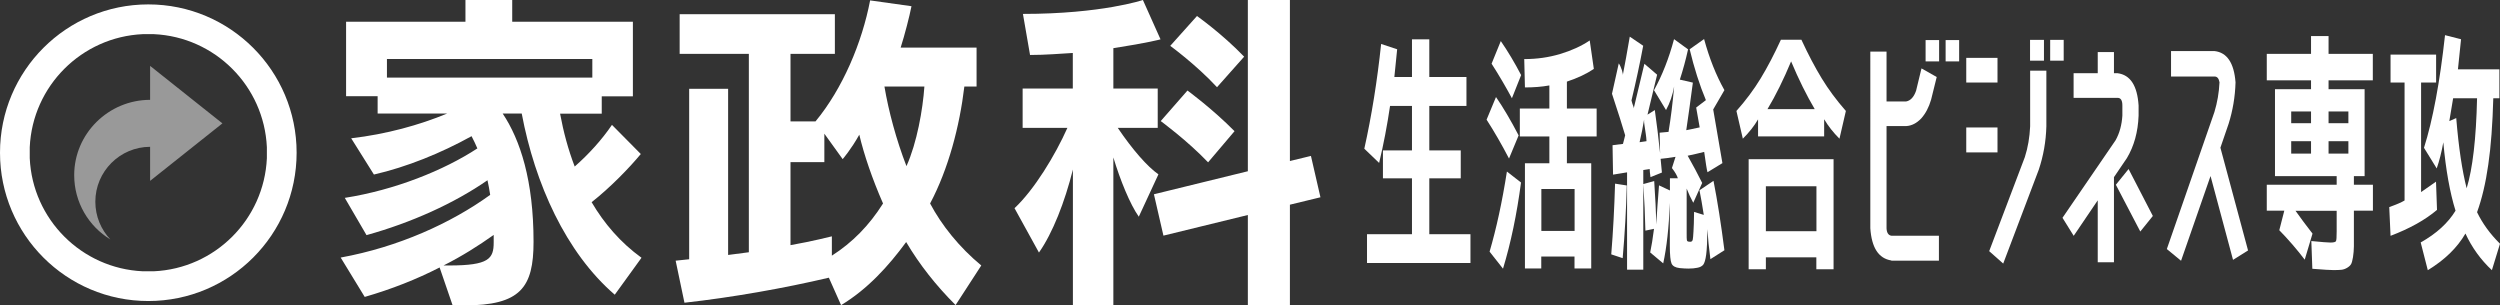 <?xml version="1.0" encoding="UTF-8"?> <svg xmlns="http://www.w3.org/2000/svg" id="_レイヤー_2" data-name="レイヤー 2" viewBox="0 0 249.65 30.5"><rect x="0" y="0" width="249.65" height="30.5" fill="#333333" stroke="none"/><defs><style> .cls-1, .cls-2 { fill: #fff; } .cls-2 { fill-rule: evenodd; opacity: .5; } </style></defs><g id="_レイヤー_5" data-name="レイヤー 5"><g><g><path class="cls-2" d="m14.99,14.67v3.39l7.22-5.74-7.22-5.74v3.39c-4.15,0-7.58,3.37-7.58,7.52,0,2.72,1.44,5.1,3.61,6.42-.93-.98-1.5-2.31-1.5-3.77,0-3.02,2.46-5.48,5.48-5.48h0Z"></path><path class="cls-1" d="m14.81.44C6.63.44,0,7.07,0,15.25s6.63,14.81,14.81,14.81,14.81-6.63,14.81-14.81S22.99.44,14.81.44Zm11.84,15.36c-.28,6.11-5.18,11.01-11.29,11.29-.05,0-.11,0-.16,0-.13,0-.26,0-.39,0s-.26,0-.39,0c-.05,0-.11,0-.16,0-6.11-.28-11.01-5.18-11.29-11.29,0-.05,0-.11,0-.16,0-.13,0-.26,0-.39s0-.26,0-.39c0-.05,0-.11,0-.16.28-6.11,5.18-11.01,11.29-11.29.05,0,.11,0,.16,0,.13,0,.26,0,.39,0s.26,0,.39,0c.05,0,.11,0,.16,0,6.11.28,11.01,5.18,11.29,11.29,0,.05,0,.11,0,.16,0,.13,0,.26,0,.39s0,.26,0,.39c0,.05,0,.11,0,.16Z"></path></g><g><path class="cls-1" d="m61.38,29.42c-4.87-4.2-7.96-11.07-9.28-18.08h-1.9c1.76,2.64,3.08,6.7,3.08,12.8,0,4.57-1.29,6.36-6.94,6.36-.37,0-.75-.03-1.15-.03l-1.29-3.76c-2.3,1.18-4.81,2.17-7.48,2.94l-2.4-3.93c5.75-1.05,11-3.42,14.93-6.26-.07-.51-.17-.98-.27-1.46-3.32,2.3-7.58,4.23-12.08,5.48l-2.17-3.72c4.98-.78,9.88-2.74,13.24-4.94-.17-.41-.37-.81-.58-1.22-3.05,1.69-6.47,3.08-9.75,3.83l-2.27-3.62c3.52-.41,6.8-1.32,9.58-2.47h-6.94v-1.73h-3.15V2.17h11.92V0h4.67v2.17h12.05v7.45h-3.11v1.73h-4.16c.34,1.83.81,3.59,1.46,5.28,1.39-1.22,2.71-2.67,3.72-4.16l2.88,2.91c-1.15,1.39-3.05,3.35-4.91,4.81,1.25,2.13,2.88,4.03,4.98,5.55l-2.67,3.69Zm-2.23-23.53h-20.51v1.86h20.51v-1.86Zm-9.85,17.57c-1.52,1.08-3.18,2.13-5.01,3.05h.58c3.96,0,4.43-.68,4.43-2.3v-.74Z"></path><path class="cls-1" d="m95.43,30.47c-1.96-1.96-3.62-4.06-4.94-6.3-1.76,2.4-3.86,4.71-6.5,6.3l-1.22-2.74c-4.47,1.05-9.58,1.96-14.42,2.5l-.88-4.2,1.35-.14V8.87h3.89v16.59l2.07-.27V5.38h-6.91V1.42h15.5v3.96h-4.43v6.74h2.5c2.71-3.28,4.64-7.85,5.45-12.08l4.13.58c-.2,1.02-.68,2.88-1.08,4.13h7.58v3.89h-1.22c-.47,3.96-1.59,8.23-3.42,11.68,1.15,2.17,2.91,4.37,5.11,6.19l-2.57,3.96Zm-12.36-4.94c2.06-1.32,3.72-3.01,5.11-5.21-1.08-2.47-1.9-4.87-2.37-6.87-.81,1.46-1.66,2.44-1.66,2.44l-1.83-2.54v2.84h-3.38v8.29c2.13-.37,4.13-.88,4.13-.88v1.93Zm5.25-16.89c.41,2.44,1.19,5.35,2.2,7.95,1.05-2.34,1.63-5.65,1.79-7.95h-3.99Z"></path><path class="cls-1" d="m107.14,30.47v-13.54c-.81,3.25-2.03,6.36-3.39,8.29l-2.44-4.43c1.96-1.83,4.06-5.28,5.28-8.02h-4.47v-3.93h5.01v-3.55c-1.22.07-2.74.2-4.27.2l-.71-4.1c7.89,0,11.98-1.39,11.98-1.39l1.76,3.93s-1.22.34-4.71.88v4.03h4.43v3.93h-3.99c1.49,2.2,2.95,3.86,4.06,4.64l-1.96,4.23c-.88-1.25-1.86-3.66-2.54-5.92v14.76h-4.06Zm17.47,0v-9l-8.43,2.06-.95-4.13,9.38-2.3V0h4.2v16.08l2.1-.51.95,4.13-3.05.74v10.02h-4.2Zm-3.96-14.25c-2.1-2.2-4.74-4.13-4.74-4.13l2.67-3.05s2.5,1.83,4.7,4.06l-2.64,3.11Zm.88-7.51c-2.06-2.23-4.67-4.13-4.67-4.13l2.67-2.98s2.5,1.76,4.71,4.06l-2.71,3.05Z"></path></g><g><path class="cls-1" d="m141,3.93h1.73v3.76h3.71v2.89h-3.71v4.44h3.14v2.79h-3.14v5.58h4.11v2.87h-10.33v-2.87h4.49v-5.58h-2.9v-2.79h2.9v-4.44h-2.19c-.28,1.91-.64,3.81-1.09,5.69l-1.48-1.42c.73-3.28,1.29-6.77,1.68-10.46l1.6.53c-.1,1.02-.19,1.94-.28,2.77h1.76v-3.76Z"></path><path class="cls-1" d="m150.69,15.83c-.74-1.42-1.49-2.72-2.24-3.88l.94-2.26c.71,1.03,1.47,2.31,2.26,3.83l-.96,2.31Zm1.2,2.39c-.42,3.18-1.02,6.05-1.8,8.61l-1.34-1.7c.68-2.32,1.26-4.98,1.73-8l1.4,1.09Zm-2.94-11.86l.92-2.26c.7,1.02,1.38,2.15,2.03,3.4l-.92,2.31c-.62-1.15-1.29-2.3-2.03-3.45Zm3.27-.46c1.25,0,2.45-.17,3.58-.51,1.13-.34,2.12-.79,2.95-1.35l.41,2.84c-.72.49-1.61.91-2.69,1.27v2.69h2.97v2.79h-2.97v2.67h2.43v10.51h-1.67v-1.19h-3.32v1.19h-1.63v-10.51h2.44v-2.67h-2.95v-2.79h2.95v-2.31c-.76.14-1.57.2-2.44.2l-.07-2.84Zm5.02,17.16v-4.19h-3.32v4.19h3.32Z"></path><path class="cls-1" d="m160.9,25.4c.19-2.32.31-4.67.38-7.06l1.17.18c-.06,2.35-.19,4.77-.41,7.26l-1.14-.38Zm.07-16.02l.68-3.05c.11.15.21.37.31.66.09.29.12.48.08.58.22-1.13.46-2.44.71-3.91l1.34.91c-.34,1.81-.73,3.63-1.17,5.46.01.07.04.16.08.29s.08.24.12.34c.02.07.03.13.02.18.31-1.32.67-2.81,1.07-4.47l1.27,1.09c-.32,1.3-.64,2.63-.96,3.99l.73-.46c.2,1.39.37,2.83.53,4.34l-.05-2.08.89-.08c.23-1.4.42-2.92.56-4.54-.15.86-.42,1.65-.81,2.36l-1.2-1.98c.82-1.49,1.49-3.19,2-5.1l1.4,1.02c-.23,1.05-.51,2.06-.82,3.02l1.3.3c-.26,1.96-.48,3.55-.66,4.75.2-.03.64-.13,1.34-.28-.19-1.07-.3-1.73-.35-1.98l.97-.74c-.63-1.51-1.17-3.2-1.62-5.08l1.44-1.02c.52,1.91,1.19,3.61,2.03,5.1l-1.12,1.93c.3,1.73.6,3.51.92,5.36l-1.49.91c-.07-.25-.18-.93-.33-2.03-.61.15-1.15.28-1.65.38.53.93,1.01,1.84,1.45,2.72l-.89,1.98c-.26-.47-.48-.95-.66-1.42v4.44c0,.39,0,.62.02.7.01.08.04.12.1.14.04.02.12.03.21.03.08,0,.13,0,.16-.03.06-.02.09-.08.12-.19.02-.11.05-.37.07-.79.03-.41.05-1.07.06-1.97l.97.3c-.14-.93-.29-1.75-.43-2.46l1.4-.94c.4,2.03.76,4.34,1.09,6.93l-1.4.89c-.15-1.15-.25-2.15-.3-3-.01,1.17-.05,2.01-.12,2.54-.07.52-.17.86-.3,1.02-.13.15-.32.25-.59.3-.24.05-.54.08-.89.08-.26,0-.56-.02-.87-.05-.43-.05-.7-.2-.81-.46-.11-.25-.17-.85-.17-1.78v-4.27c-.09,2.42-.31,4.43-.66,6.04l-1.3-1.09c.13-.63.26-1.41.38-2.36l-.86.18c-.03-1.49-.1-3.04-.21-4.65l1.09-.3c.11,1.59.18,3.04.2,4.34.08-1.25.17-2.56.28-3.91l1.09.51v-1.22h.79c-.07-.25-.26-.59-.59-1.02l.36-1.12c-.64.1-1.13.17-1.49.2.04.44.09.9.13,1.37l-1.14.46c-.06-.39-.08-.66-.08-.81l-.64.1v9.95h-1.62v-9.72l-1.4.23-.05-2.94,1.04-.13c.02-.08.06-.22.11-.42s.08-.34.11-.44c-.26-.9-.7-2.28-1.32-4.16Zm3.45,4.72c-.01-.22-.03-.46-.07-.71-.03-.25-.07-.52-.12-.8s-.06-.5-.05-.65c-.11.69-.26,1.45-.45,2.26l.68-.1Z"></path><path class="cls-1" d="m182.16,11.92v1.7h-6.6v-1.7c-.38.66-.89,1.3-1.52,1.93l-.64-2.77c.93-1.05,1.74-2.13,2.42-3.25.68-1.12,1.35-2.4,2.02-3.86h2.05c.68,1.47,1.36,2.76,2.03,3.86.67,1.1,1.47,2.18,2.41,3.25l-.64,2.77c-.63-.63-1.13-1.27-1.52-1.93Zm-5.82,13.78v1.19h-1.72v-10.99h8.48v10.99h-1.72v-1.19h-5.05Zm5.05-2.61v-4.49h-5.05v4.49h5.05Zm-.17-12.19c-.82-1.39-1.61-2.98-2.36-4.77-.74,1.78-1.52,3.37-2.36,4.77h4.72Z"></path><path class="cls-1" d="m188.87,26.01c-1.28-.2-1.97-1.28-2.1-3.22V5.15h1.62v4.98h1.96c.44-.08.77-.44.99-1.07l.54-2.23,1.52.86-.56,2.26c-.22.76-.55,1.39-.99,1.88-.45.47-.95.73-1.5.76h-1.96v10.21c.02.44.18.69.48.74h4.75v2.49h-4.75Zm3.42-19.88v-2.13h1.35v2.13h-1.35Zm2,0v-2.13h1.35v2.13h-1.35Z"></path><path class="cls-1" d="m196.35,8.24v-2.46h3.12v2.46h-3.12Zm0,6.98v-2.49h3.12v2.49h-3.12Zm8-8.17v5.56c-.04,1.52-.3,2.97-.76,4.34l-3.55,9.37-1.4-1.24,3.56-9.39c.31-.96.48-1.99.53-3.07v-5.56h1.62Zm-1.63-.99v-2.08h1.39v2.08h-1.39Zm2.01,0v-2.08h1.35v2.08h-1.35Z"></path><path class="cls-1" d="m209.47,20.02l-2.39,3.53-1.12-1.8,5.3-7.74c.4-.71.62-1.53.68-2.46v-1.02c0-.51-.16-.76-.48-.76h-4.39v-2.46h2.41v-2.11h1.62v2.11h.36c1.28.17,1.97,1.24,2.1,3.22v1.02c-.06,1.62-.45,3.04-1.17,4.24l-1.29,1.9v8.5h-1.62v-6.17Zm5.51,1.55l-1.25,1.55-2.44-4.67,1.27-1.57,2.43,4.7Z"></path><path class="cls-1" d="m220.74,17.59l-2.94,8.45-1.42-1.17,4.75-13.68c.29-.95.46-1.94.51-2.97-.07-.39-.23-.58-.5-.58h-4.34v-2.54h4.34c1.25.14,1.95,1.18,2.1,3.12-.04,1.46-.28,2.83-.69,4.14l-.82,2.39,2.76,10.26-1.5.94-2.24-8.35Z"></path><path class="cls-1" d="m230.93,23.32l-.78,2.61c-.8-1.05-1.65-2.03-2.54-2.94l.5-1.95h-1.75v-2.59h6.98v-.86h-6.16v-8.68h3.6v-.89h-4.42v-2.64h4.42v-1.78h1.75v1.78h4.42v2.64h-4.42v.89h3.6v8.68h-1.07v.86h1.9v2.59h-1.9v2.01c0,.66,0,1.18,0,1.55,0,.37-.04.73-.09,1.08-.06.35-.12.58-.2.71-.08.13-.21.25-.4.36-.19.11-.37.17-.56.19-.19.02-.45.03-.79.03-.3,0-1-.04-2.11-.13l-.1-2.77c1.02.1,1.66.15,1.91.15.32,0,.5-.05.55-.14.05-.09.07-.41.07-.96v-2.07h-4.11c.52.73,1.08,1.49,1.7,2.28Zm-.15-11.02v-1.17h-1.98v1.17h1.98Zm0,1.8h-1.98v1.24h1.98v-1.24Zm1.75-1.8h1.98v-1.17h-1.98v1.17Zm0,1.8v1.24h1.98v-1.24h-1.98Z"></path><path class="cls-1" d="m243.36,20.96c-1.18,1-2.72,1.86-4.64,2.59l-.13-2.87c.7-.25,1.22-.47,1.53-.66v-11.78h-1.4v-2.79h4.55v2.79h-1.5v10.94c.53-.36,1.02-.7,1.49-1.04l.1,2.82Zm-.03-4.14l-1.27-2.06c.88-2.78,1.58-6.52,2.1-11.25l1.6.41c-.11,1.08-.21,2.08-.31,3h4.14v2.89h-.61c-.07,2.57-.23,4.78-.5,6.63-.26,1.84-.64,3.43-1.12,4.75.54,1.12,1.3,2.17,2.29,3.15l-.81,2.64c-1.12-1.05-2-2.27-2.64-3.66-.82,1.42-2.08,2.64-3.76,3.66l-.71-2.77c1.57-.88,2.73-1.94,3.48-3.17-.56-1.79-.97-4.07-1.22-6.83-.18,1-.4,1.87-.66,2.61Zm2.99,1.98c.6-1.96.95-4.96,1.04-8.99h-2.39c-.11.69-.24,1.46-.38,2.28l.69-.3c.24,2.93.59,5.26,1.04,7.01Z"></path></g></g></g></svg> 